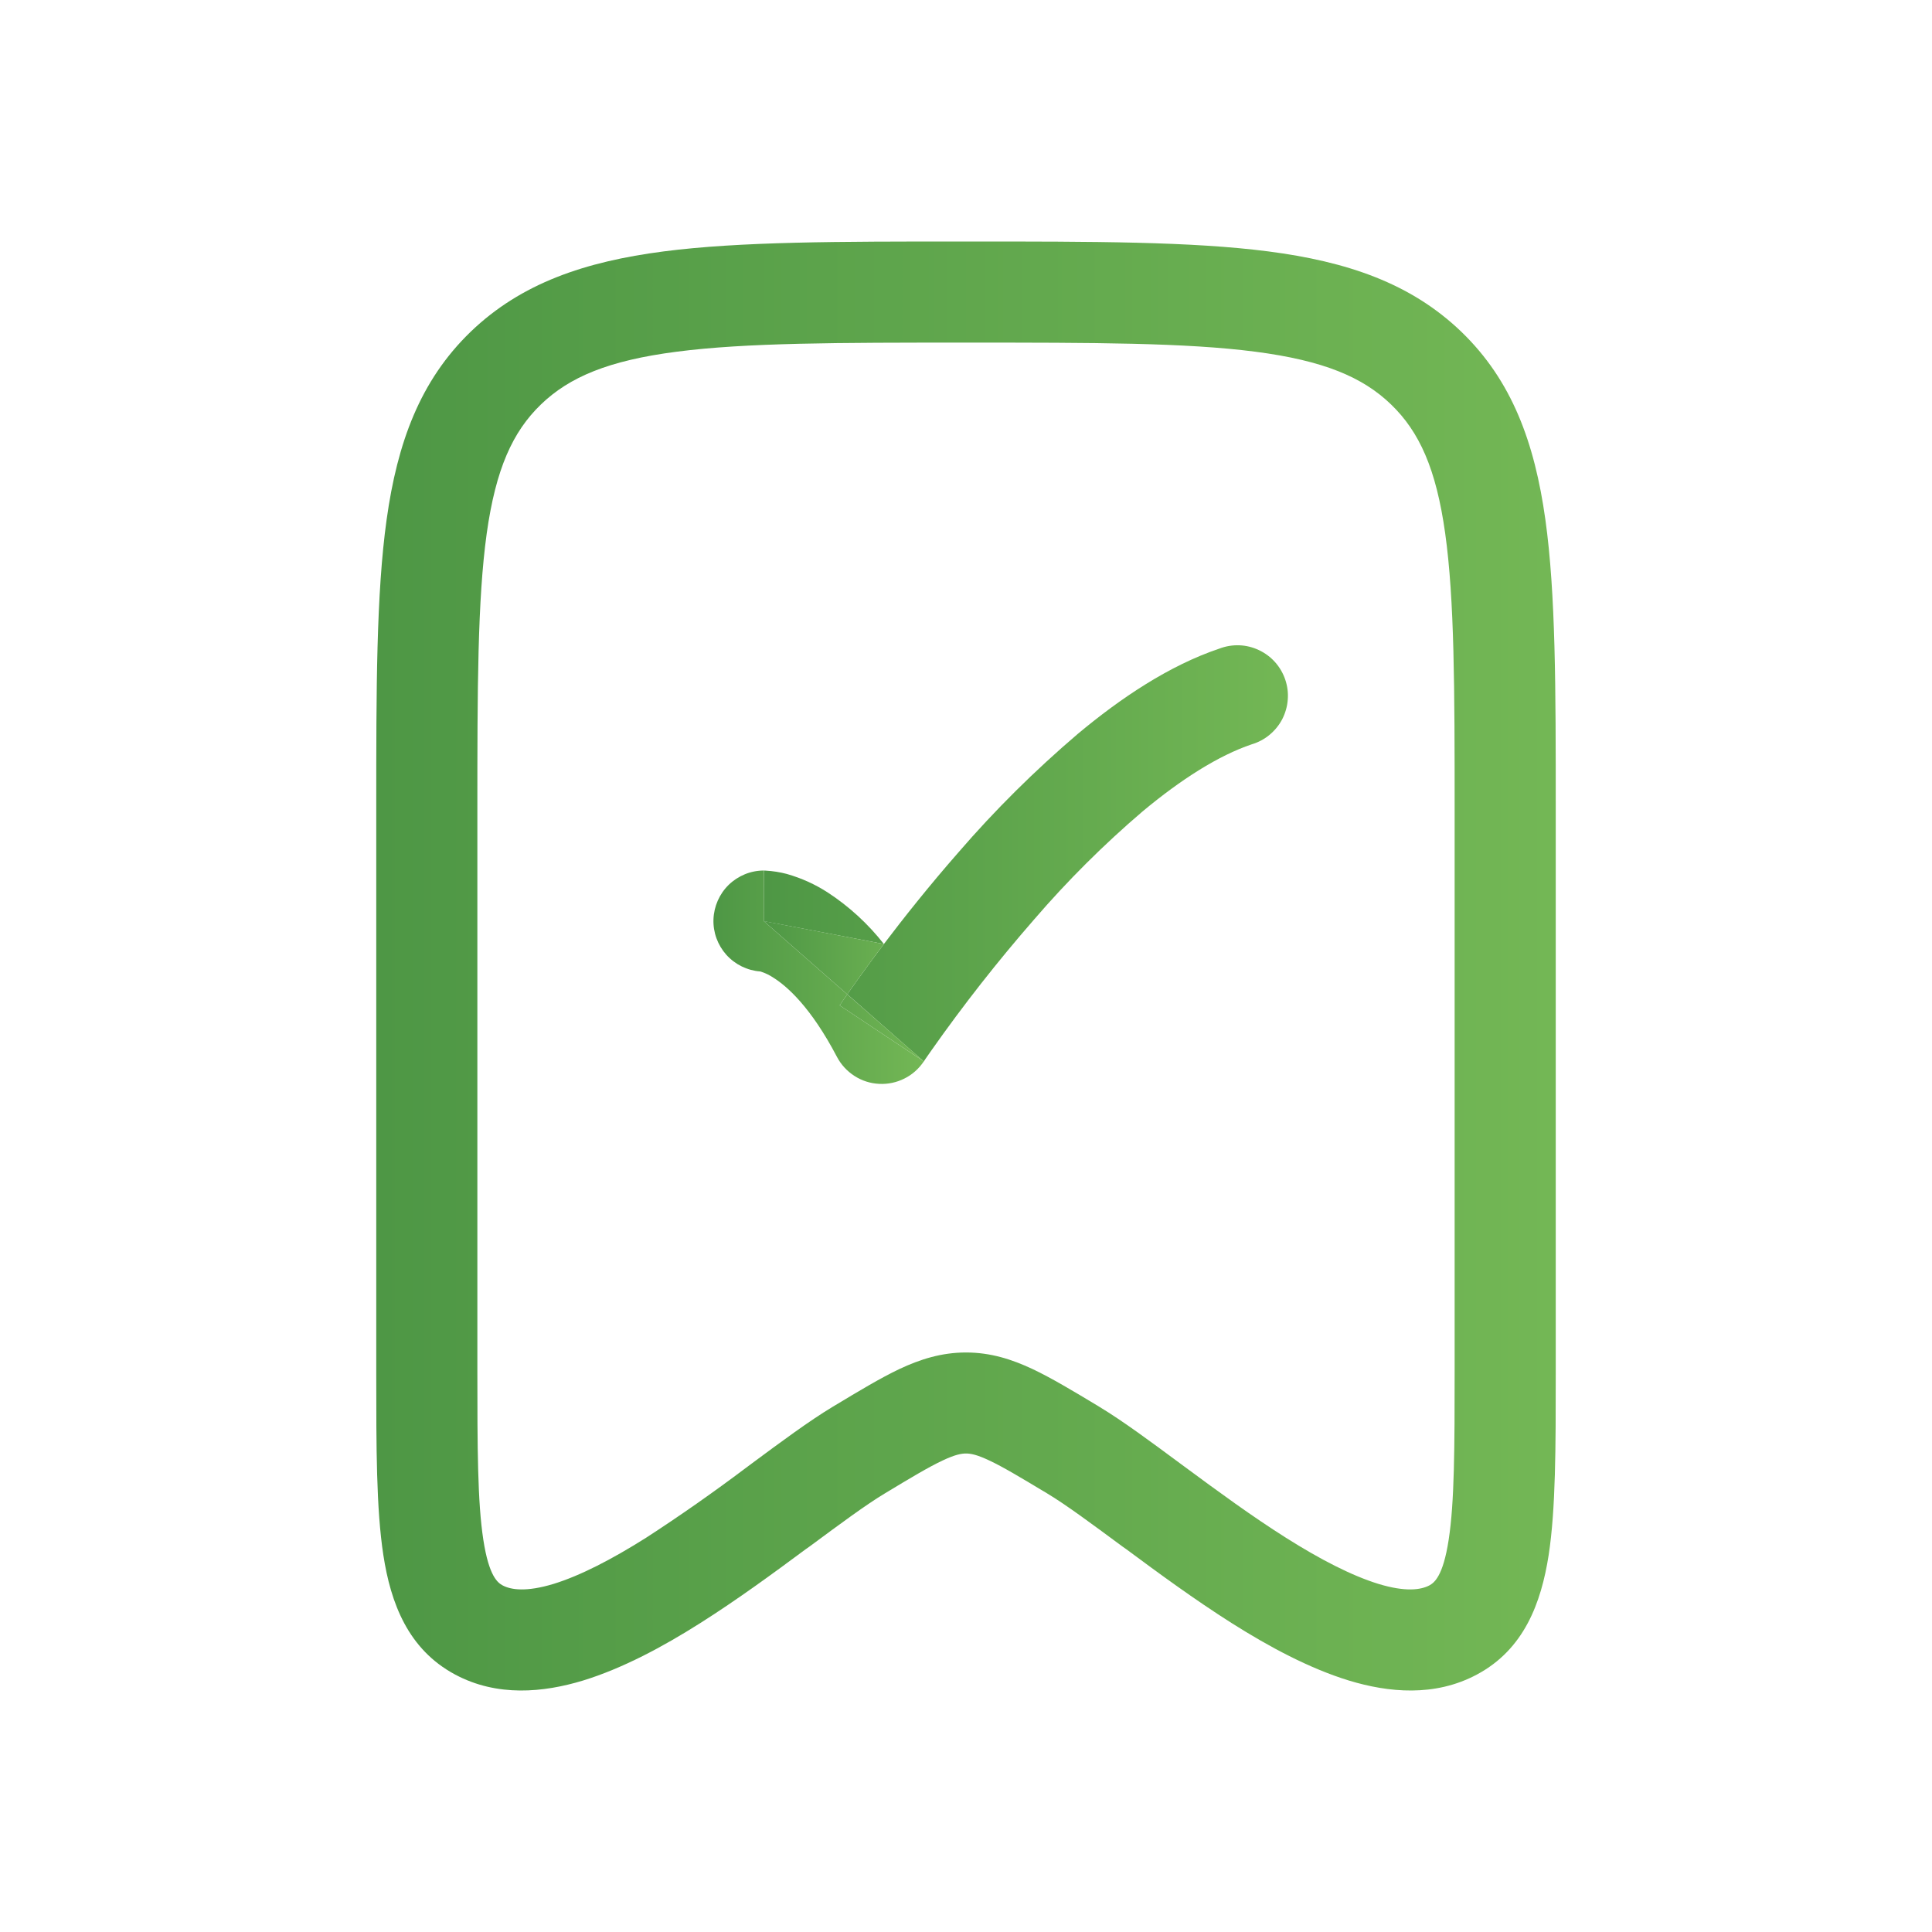 <svg width="24" height="24" viewBox="0 0 24 24" fill="none" xmlns="http://www.w3.org/2000/svg">
<path fill-rule="evenodd" clip-rule="evenodd" d="M11.954 3H12.046C13.586 3 14.803 3 15.755 3.123C16.733 3.25 17.525 3.517 18.153 4.121C18.783 4.728 19.064 5.501 19.197 6.453C19.326 7.376 19.326 8.552 19.326 10.032V17.062C19.326 17.98 19.326 18.745 19.238 19.318C19.145 19.912 18.933 20.489 18.346 20.802C17.823 21.082 17.247 21.025 16.759 20.877C16.265 20.726 15.763 20.455 15.304 20.165C14.841 19.872 14.385 19.537 13.99 19.244L13.943 19.211C13.556 18.925 13.245 18.694 13.007 18.551C12.672 18.35 12.461 18.223 12.29 18.143C12.132 18.068 12.056 18.056 12 18.056C11.944 18.056 11.868 18.068 11.709 18.143C11.539 18.223 11.327 18.349 10.993 18.551C10.755 18.694 10.444 18.925 10.057 19.211L10.01 19.244C9.615 19.537 9.159 19.872 8.695 20.165C8.237 20.455 7.734 20.726 7.24 20.877C6.752 21.025 6.177 21.082 5.654 20.802C5.067 20.488 4.853 19.911 4.762 19.317C4.674 18.744 4.674 17.98 4.674 17.062V10.032C4.674 8.552 4.674 7.376 4.803 6.453C4.936 5.501 5.217 4.729 5.847 4.121C6.475 3.517 7.267 3.25 8.245 3.123C9.197 3 10.414 3 11.954 3ZM8.406 4.369C7.56 4.478 7.072 4.684 6.719 5.025C6.369 5.363 6.159 5.823 6.046 6.628C5.932 7.452 5.93 8.541 5.93 10.081V17.007C5.93 17.995 5.932 18.66 6.004 19.127C6.074 19.585 6.185 19.663 6.245 19.695C6.348 19.749 6.536 19.779 6.876 19.676C7.21 19.573 7.6 19.371 8.025 19.103C8.448 18.829 8.861 18.539 9.264 18.236L9.339 18.18C9.698 17.914 10.054 17.65 10.345 17.475L10.37 17.46C10.671 17.279 10.938 17.118 11.174 17.006C11.43 16.886 11.695 16.801 12 16.801C12.305 16.801 12.569 16.886 12.825 17.006C13.062 17.118 13.328 17.278 13.631 17.46L13.655 17.475C13.946 17.65 14.302 17.914 14.661 18.18L14.737 18.236C15.134 18.529 15.555 18.838 15.975 19.103C16.399 19.371 16.79 19.573 17.124 19.676C17.463 19.779 17.651 19.749 17.755 19.695C17.815 19.662 17.926 19.585 17.996 19.127C18.068 18.66 18.07 17.994 18.07 17.007V10.081C18.07 8.541 18.068 7.452 17.953 6.628C17.841 5.823 17.631 5.363 17.281 5.025C16.928 4.684 16.441 4.479 15.594 4.369C14.732 4.257 13.596 4.256 12 4.256C10.404 4.256 9.268 4.257 8.406 4.369Z" fill="url(#paint0_linear_0_295)"/>
<path fill-rule="evenodd" clip-rule="evenodd" d="M15.55 9.246C15.631 9.222 15.706 9.182 15.771 9.128C15.836 9.074 15.89 9.008 15.929 8.933C15.967 8.858 15.991 8.776 15.997 8.691C16.004 8.607 15.993 8.523 15.966 8.443C15.939 8.363 15.896 8.289 15.84 8.226C15.784 8.163 15.715 8.112 15.639 8.076C15.563 8.04 15.48 8.019 15.395 8.016C15.311 8.013 15.227 8.027 15.148 8.057C14.526 8.266 13.923 8.67 13.387 9.118C12.856 9.571 12.359 10.063 11.903 10.592C11.54 11.006 11.225 11.404 10.98 11.727C10.784 11.477 10.549 11.261 10.283 11.087C10.127 10.986 9.957 10.909 9.779 10.858C9.691 10.834 9.6 10.82 9.509 10.815H9.489C9.489 10.815 9.488 10.815 9.488 11.443L10.98 11.727C10.831 11.924 10.685 12.124 10.543 12.326L10.525 12.351L11.476 13.186V13.185L11.481 13.178L11.498 13.152L11.572 13.046C11.969 12.482 12.395 11.939 12.848 11.42C13.261 10.94 13.71 10.493 14.192 10.081C14.674 9.679 15.138 9.385 15.55 9.246V9.246Z" fill="url(#paint1_linear_0_295)"/>
<path d="M10.543 12.326C10.685 12.124 10.831 11.924 10.98 11.727L9.488 11.442L10.525 12.352L10.543 12.326ZM10.953 12.837L11.476 13.185L10.525 12.352L10.461 12.444L10.439 12.476L10.434 12.485L10.431 12.489L10.953 12.837Z" fill="url(#paint2_linear_0_295)"/>
<path d="M11.476 13.185L10.953 12.837L10.431 12.489L10.433 12.485L10.439 12.476L10.461 12.444L10.525 12.352L9.488 11.442V10.814C9.326 10.814 9.17 10.878 9.053 10.991C8.937 11.104 8.869 11.258 8.863 11.42C8.857 11.582 8.915 11.74 9.023 11.861C9.132 11.982 9.283 12.056 9.445 12.068L9.449 12.069C9.506 12.087 9.56 12.113 9.61 12.147C9.774 12.25 10.072 12.508 10.397 13.129C10.448 13.226 10.523 13.307 10.615 13.366C10.706 13.425 10.812 13.459 10.921 13.464C11.029 13.47 11.138 13.447 11.235 13.398C11.332 13.35 11.415 13.276 11.476 13.185Z" fill="url(#paint3_linear_0_295)"/>
<defs>
<linearGradient id="paint0_linear_0_295" x1="4.674" y1="12" x2="19.326" y2="12" gradientUnits="userSpaceOnUse">
<stop stop-color="#4E9745"/>
<stop offset="1" stop-color="#73B755"/>
</linearGradient>
<linearGradient id="paint1_linear_0_295" x1="9.488" y1="10.601" x2="15.999" y2="10.601" gradientUnits="userSpaceOnUse">
<stop stop-color="#4E9745"/>
<stop offset="1" stop-color="#73B755"/>
</linearGradient>
<linearGradient id="paint2_linear_0_295" x1="9.488" y1="12.314" x2="11.476" y2="12.314" gradientUnits="userSpaceOnUse">
<stop stop-color="#4E9745"/>
<stop offset="1" stop-color="#73B755"/>
</linearGradient>
<linearGradient id="paint3_linear_0_295" x1="8.863" y1="12.139" x2="11.476" y2="12.139" gradientUnits="userSpaceOnUse">
<stop stop-color="#4E9745"/>
<stop offset="1" stop-color="#73B755"/>
</linearGradient>
</defs>
</svg>
